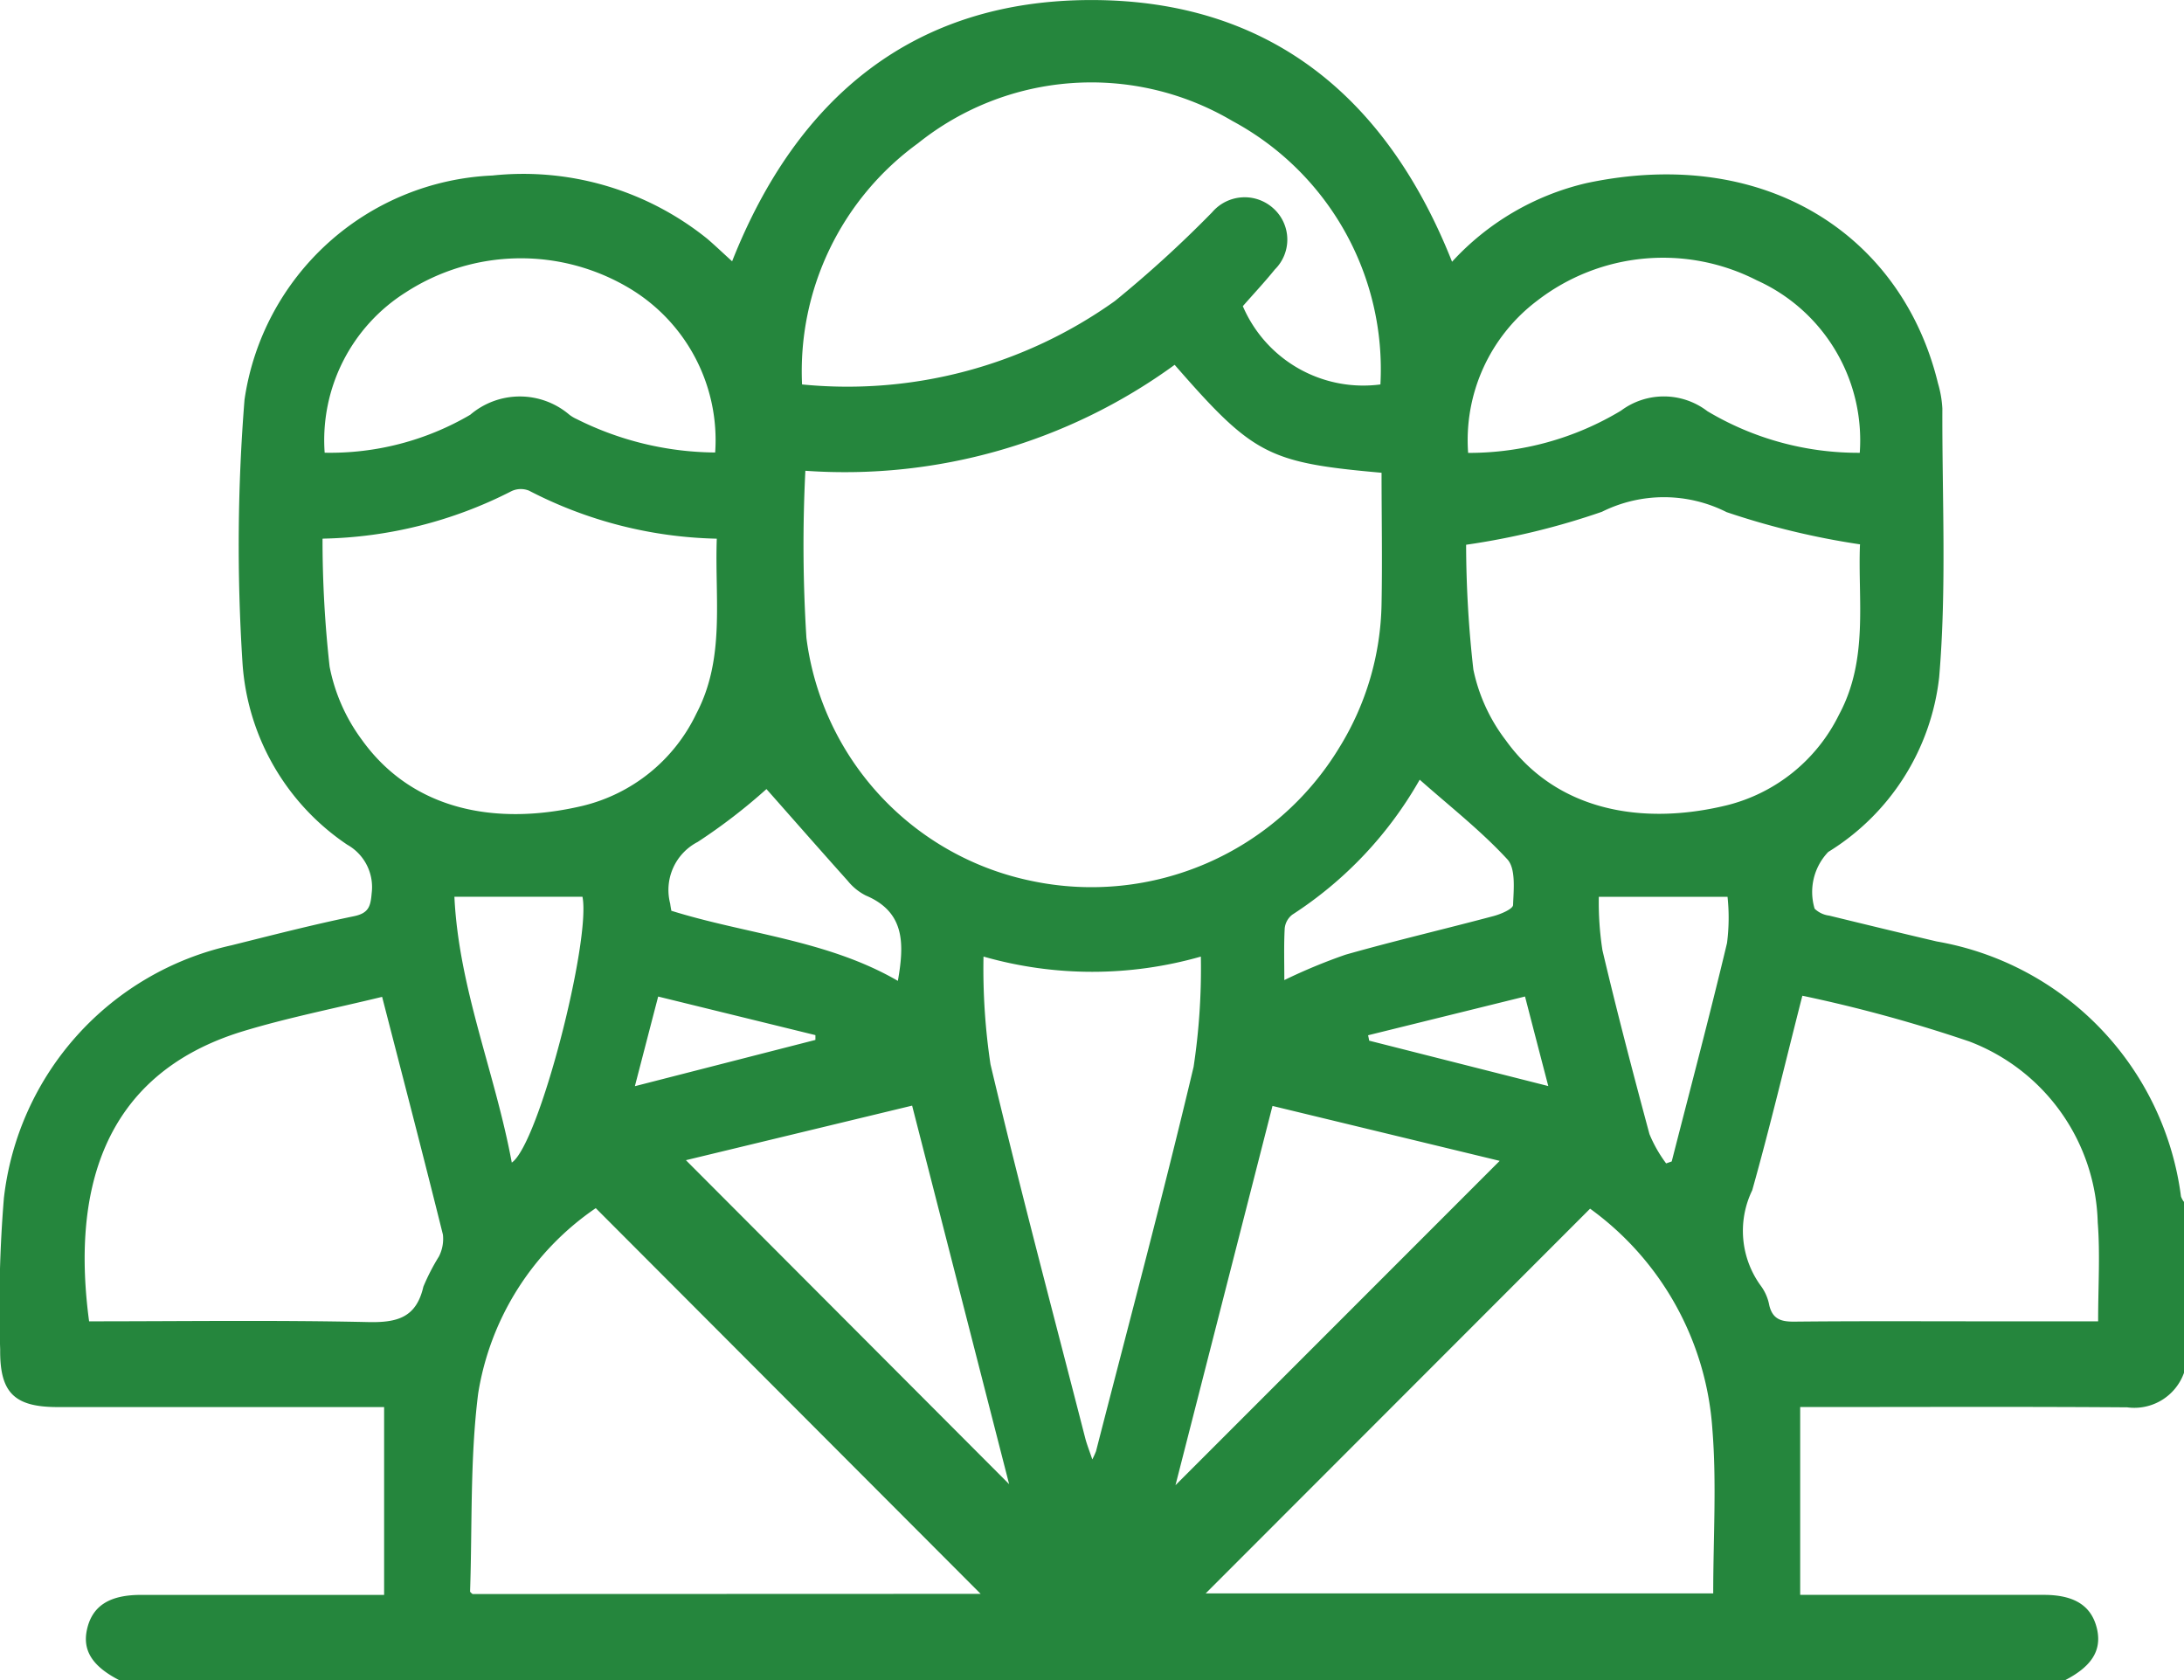 <svg xmlns="http://www.w3.org/2000/svg" xmlns:xlink="http://www.w3.org/1999/xlink" width="50" height="38.468" viewBox="0 0 50 38.468">
  <defs>
    <clipPath id="clip-path">
      <path id="Path_8269" data-name="Path 8269" d="M0-6.533H50V-45H0Z" transform="translate(0 45.001)" fill="none"/>
    </clipPath>
  </defs>
  <g id="Group_5541" data-name="Group 5541" transform="translate(0 45.001)">
    <g id="Group_5540" data-name="Group 5540" transform="translate(0 -45.001)" clip-path="url(#clip-path)">
      <g id="Group_5539" data-name="Group 5539" transform="translate(0 0)">
        <path id="Path_8268" data-name="Path 8268" d="M-.465-6.533c-.62-.317-.853-.68-.747-1.162.118-.538.509-.793,1.228-.794,1.836,0,3.672,0,5.575,0v-4.3H5.1q-3.49,0-6.98,0c-.994,0-1.329-.326-1.319-1.318a30.379,30.379,0,0,1,.085-3.465A6.705,6.705,0,0,1,2.1-23.361c.93-.232,1.859-.471,2.8-.665.338-.07.381-.226.406-.527a1.112,1.112,0,0,0-.559-1.11,5.445,5.445,0,0,1-2.4-4.188,41.873,41.873,0,0,1,.048-6A6,6,0,0,1,8.07-40.983a6.713,6.713,0,0,1,4.92,1.449c.184.158.36.327.568.515C15.04-42.767,17.715-45,21.782-45s6.76,2.214,8.258,5.991a6.027,6.027,0,0,1,3.077-1.8c4.121-.876,7.233,1.219,8.048,4.584a2.493,2.493,0,0,1,.1.577c-.007,2.051.1,4.112-.073,6.15a5.4,5.4,0,0,1-2.539,4,1.324,1.324,0,0,0-.312,1.3.585.585,0,0,0,.333.158c.821.2,1.643.4,2.464.592a6.812,6.812,0,0,1,5.59,5.838.438.438,0,0,0,.069.124v3.913a1.208,1.208,0,0,1-1.3.79c-2.34-.017-4.679-.007-7.019-.007H38.01v4.3c1.906,0,3.742,0,5.576,0,.715,0,1.107.258,1.224.8.1.48-.13.844-.748,1.16Zm15.7-27.691a33.869,33.869,0,0,0,.024,3.827,6.522,6.522,0,0,0,5.159,5.564,6.636,6.636,0,0,0,7.045-3.061,6.45,6.45,0,0,0,.963-3.284c.019-1,0-2,0-3-2.6-.232-2.939-.41-4.737-2.471a12.829,12.829,0,0,1-8.458,2.425M19.248-8.513l-8.812-8.83A6.35,6.35,0,0,0,7.744-13.1c-.188,1.494-.134,3.018-.185,4.529,0,.022.041.047.056.062ZM33.2-17.331,24.4-8.524H36.019c0-1.27.08-2.512-.018-3.741A6.8,6.8,0,0,0,33.2-17.331M28.4-36.2a6.454,6.454,0,0,0-3.388-6.031,6.347,6.347,0,0,0-7.2.511A6.449,6.449,0,0,0,15.159-36.2a10.539,10.539,0,0,0,7.162-1.91,26.525,26.525,0,0,0,2.227-2.032.978.978,0,0,1,1.4-.09.961.961,0,0,1,.035,1.4c-.235.291-.491.564-.733.84A3,3,0,0,0,28.4-36.2M4.181-32.664a26.2,26.2,0,0,0,.162,2.924,4.14,4.14,0,0,0,.736,1.672c1.164,1.626,3.083,1.979,5.049,1.517a3.9,3.9,0,0,0,2.61-2.111c.668-1.269.419-2.632.469-4.007a9.774,9.774,0,0,1-4.3-1.1.5.5,0,0,0-.4.012,9.882,9.882,0,0,1-4.319,1.087m35.194.131a17.663,17.663,0,0,1-3.057-.738,3.182,3.182,0,0,0-2.853-.008,16.816,16.816,0,0,1-3.11.755,25.739,25.739,0,0,0,.166,2.858,4,4,0,0,0,.742,1.618c1.147,1.6,3.094,1.966,5.057,1.489A3.914,3.914,0,0,0,38.9-28.642c.681-1.265.427-2.632.479-3.892m5.452,17.782c0-.8.048-1.538-.009-2.264a4.56,4.56,0,0,0-2.938-4.142,33.007,33.007,0,0,0-3.824-1.048c-.392,1.532-.739,3-1.148,4.454a2.131,2.131,0,0,0,.2,2.191,1.087,1.087,0,0,1,.191.445c.077.315.271.374.571.371,1.463-.015,2.926-.007,4.389-.007ZM5.545-22.18c-1.1.267-2.149.474-3.171.783-3.335,1.01-3.918,3.812-3.537,6.645,2.127,0,4.257-.03,6.385.017.668.015,1.105-.1,1.268-.811a4.857,4.857,0,0,1,.356-.691.886.886,0,0,0,.091-.5c-.447-1.8-.914-3.589-1.391-5.44M19.313-23.1a14.763,14.763,0,0,0,.16,2.464c.679,2.864,1.438,5.709,2.17,8.562.036.138.09.273.161.483a2.031,2.031,0,0,0,.085-.187c.752-2.93,1.535-5.854,2.234-8.8a15.031,15.031,0,0,0,.166-2.524,9.053,9.053,0,0,1-4.975,0M4.231-34.637a6.346,6.346,0,0,0,3.332-.869,1.748,1.748,0,0,1,2.27,0,.865.865,0,0,0,.169.1,7.184,7.184,0,0,0,3.168.764,4.051,4.051,0,0,0-1.933-3.742,4.844,4.844,0,0,0-5.146.073,4,4,0,0,0-1.861,3.676m35.144,0a4.017,4.017,0,0,0-2.358-3.949,4.713,4.713,0,0,0-5.03.469,4,4,0,0,0-1.578,3.482,6.743,6.743,0,0,0,3.5-.967,1.639,1.639,0,0,1,1.977.012,6.736,6.736,0,0,0,3.493.953M12.5-18.441l7.4,7.417c-.718-2.8-1.463-5.708-2.221-8.666L12.5-18.441m18.629.015-5.2-1.257L23.708-11l7.422-7.425M17.353-22.547c.147-.843.169-1.572-.734-1.953a1.269,1.269,0,0,1-.415-.337c-.689-.769-1.369-1.546-1.86-2.1a13.01,13.01,0,0,1-1.575,1.211,1.237,1.237,0,0,0-.629,1.411c.006.048.015.1.027.164,1.72.538,3.568.668,5.186,1.605M29.3-27.153a8.924,8.924,0,0,1-2.917,3.091.453.453,0,0,0-.174.312c-.021.382-.009.765-.009,1.186a12.774,12.774,0,0,1,1.4-.581c1.123-.319,2.262-.584,3.391-.885.167-.044.443-.162.446-.253.013-.355.066-.833-.132-1.047-.609-.66-1.327-1.22-2.006-1.822m5.644,8.784.126-.044c.426-1.665.867-3.328,1.266-5a4.528,4.528,0,0,0,.012-1.058H33.4a7.144,7.144,0,0,0,.083,1.223c.332,1.409.7,2.811,1.076,4.208a3.064,3.064,0,0,0,.381.67M8.511-18.384c.627-.42,1.819-5.1,1.621-6.088H7.2c.1,2.1.93,4.017,1.314,6.088M31.718-22.19l-3.6.889c.009.041.017.083.025.124l4.1,1.039c-.185-.709-.355-1.363-.533-2.052m-20.37,2.053,4.125-1.057c0-.037,0-.074,0-.11l-3.6-.883c-.178.682-.347,1.336-.533,2.051" transform="translate(3.203 45.001)" fill="#25863d"/>
      </g>
    </g>
  </g>
</svg>
